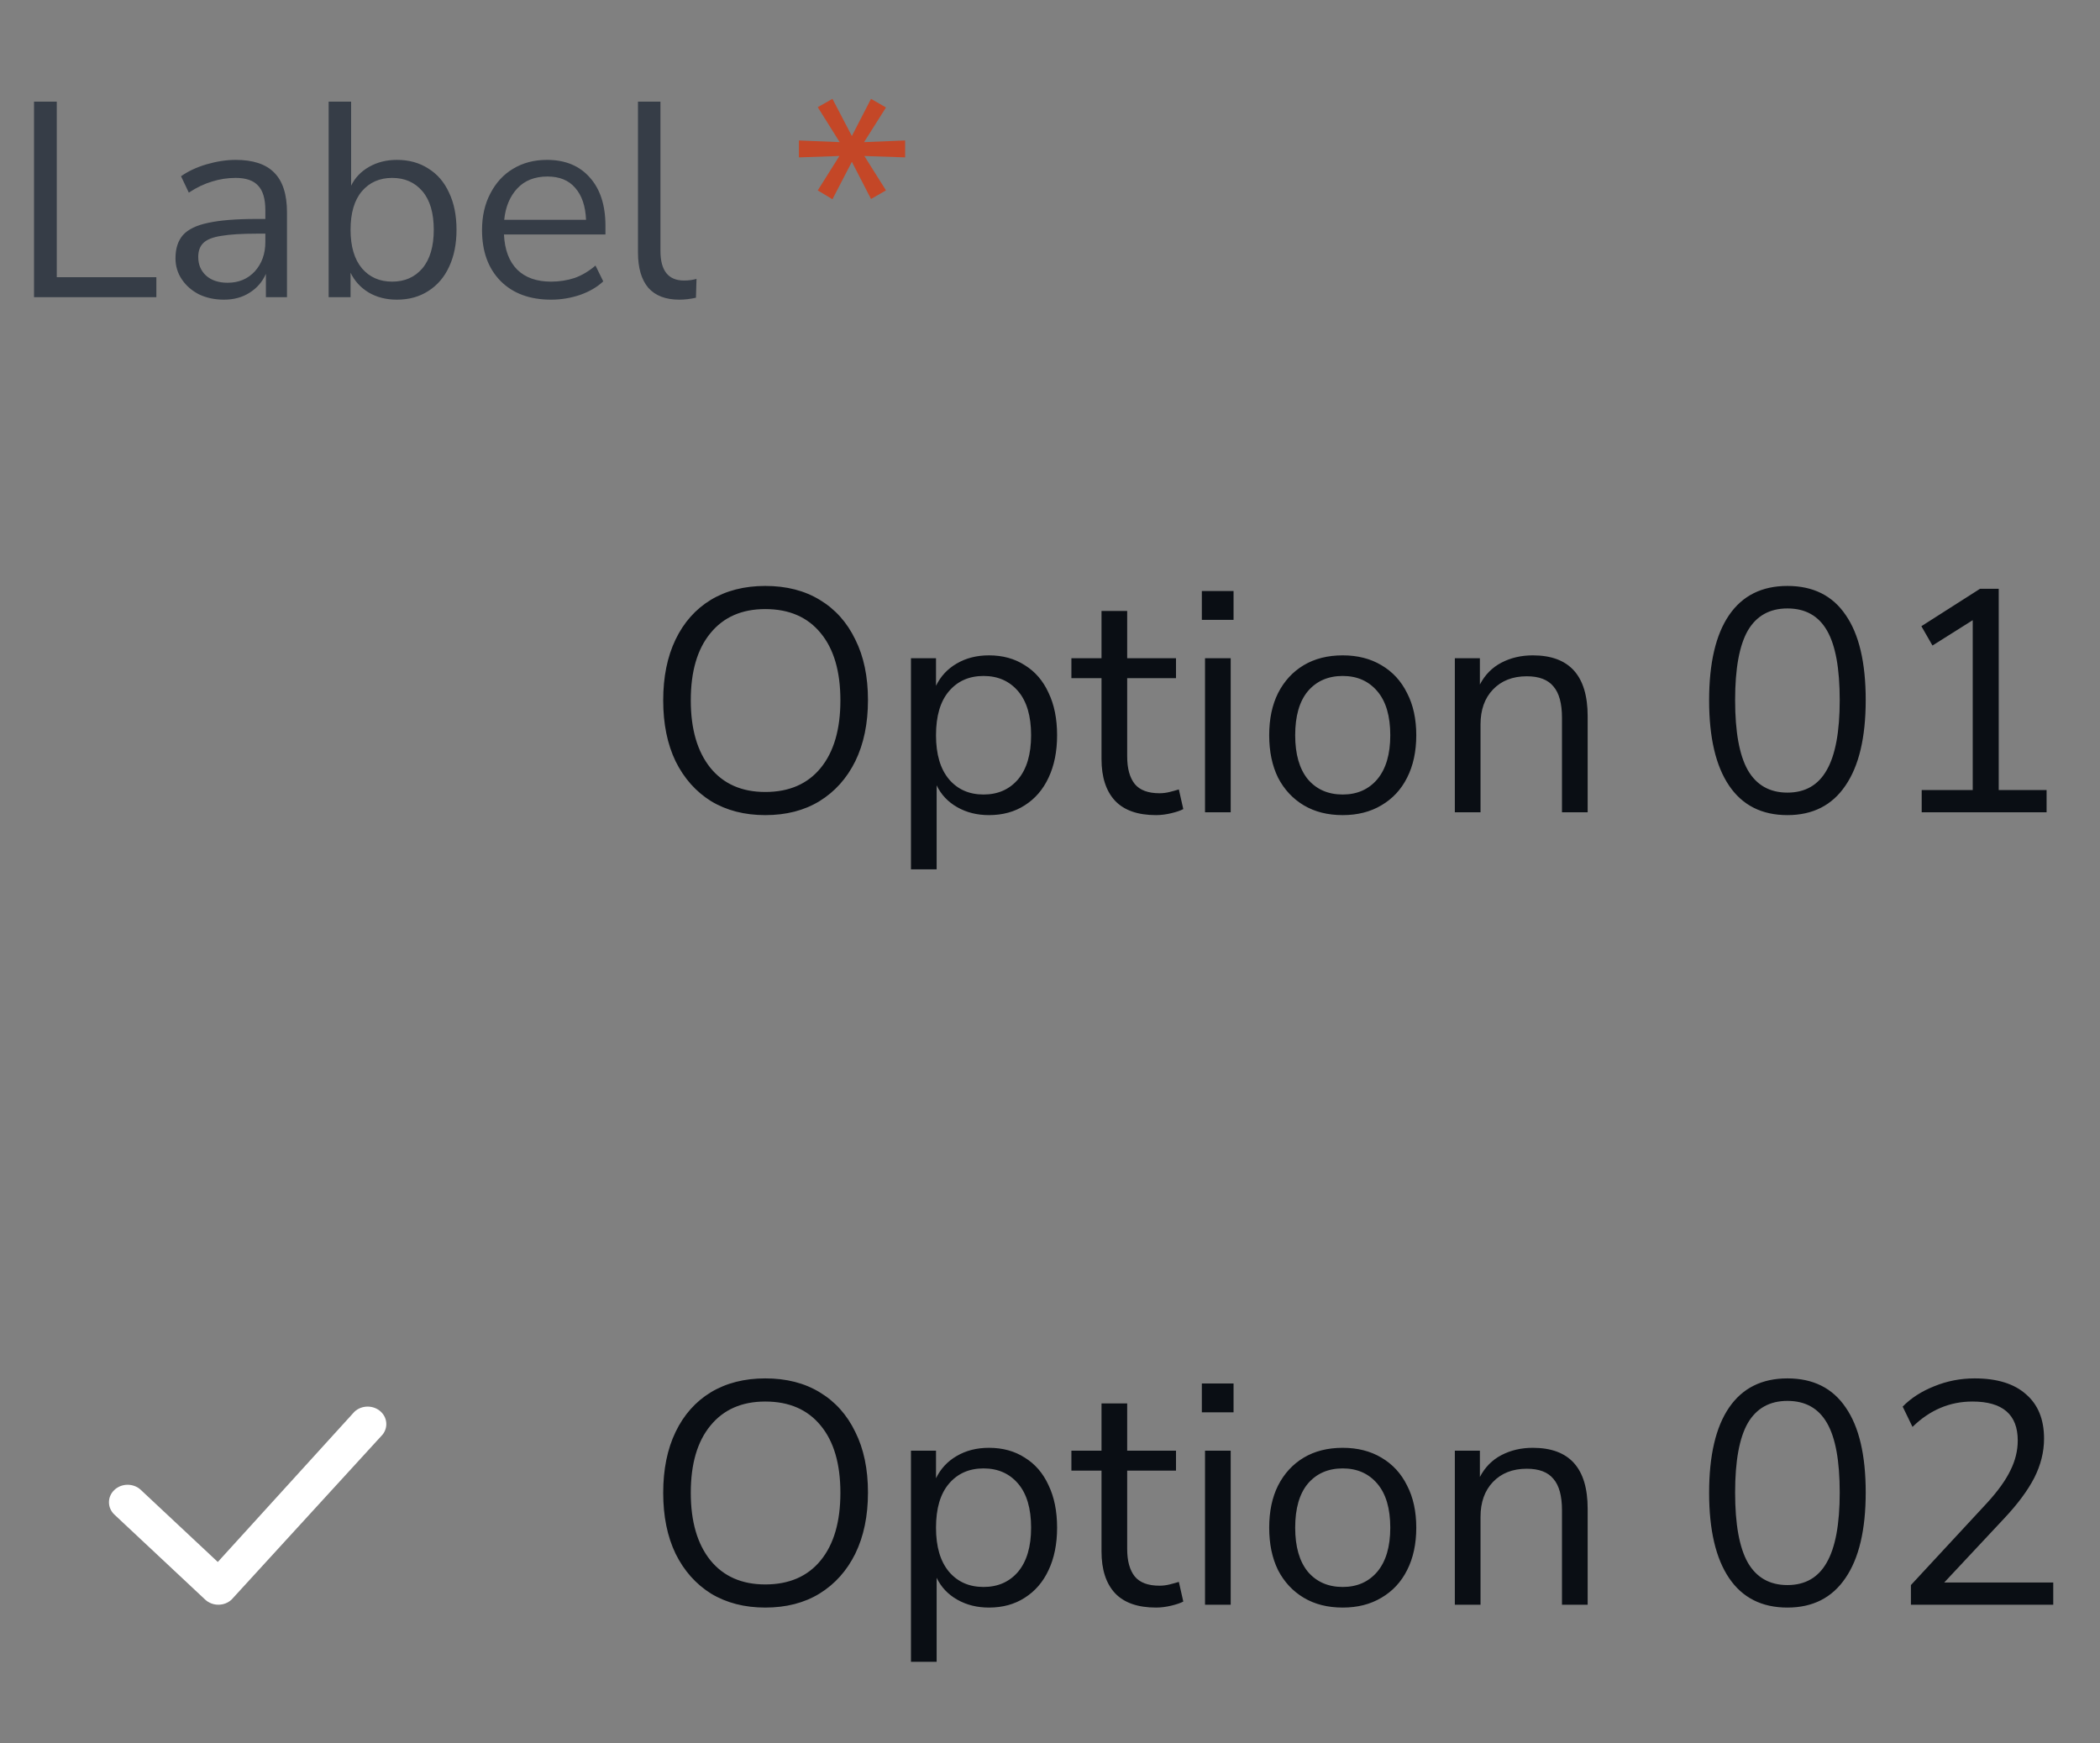 <svg width="106" height="88" viewBox="0 0 106 88" fill="none" xmlns="http://www.w3.org/2000/svg">
<rect x="0" y="0" width="106" height="88" fill="#808080" stroke="none"/>
<path d="M1.718 15V5.13H2.866V13.992H7.892V15H1.718ZM11.308 15.126C10.841 15.126 10.421 15.037 10.048 14.86C9.684 14.673 9.394 14.421 9.18 14.104C8.965 13.787 8.858 13.432 8.858 13.04C8.858 12.545 8.984 12.153 9.236 11.864C9.497 11.575 9.922 11.369 10.51 11.248C11.107 11.117 11.919 11.052 12.946 11.052H13.394V10.618C13.394 10.039 13.272 9.624 13.03 9.372C12.796 9.111 12.418 8.98 11.896 8.98C11.485 8.98 11.088 9.041 10.706 9.162C10.323 9.274 9.931 9.461 9.53 9.722L9.138 8.896C9.492 8.644 9.922 8.443 10.426 8.294C10.939 8.145 11.429 8.07 11.896 8.07C12.773 8.07 13.422 8.285 13.842 8.714C14.271 9.143 14.486 9.811 14.486 10.716V15H13.422V13.824C13.244 14.225 12.969 14.543 12.596 14.776C12.232 15.009 11.802 15.126 11.308 15.126ZM11.49 14.272C12.05 14.272 12.507 14.081 12.862 13.698C13.216 13.306 13.394 12.811 13.394 12.214V11.794H12.96C12.204 11.794 11.606 11.831 11.168 11.906C10.738 11.971 10.435 12.093 10.258 12.27C10.09 12.438 10.006 12.671 10.006 12.97C10.006 13.353 10.136 13.665 10.398 13.908C10.668 14.151 11.032 14.272 11.49 14.272ZM20.033 15.126C19.492 15.126 19.016 15.005 18.605 14.762C18.204 14.519 17.901 14.188 17.695 13.768V15H16.589V5.13H17.723V9.372C17.919 8.971 18.223 8.653 18.633 8.42C19.044 8.187 19.511 8.07 20.033 8.07C20.64 8.07 21.167 8.215 21.615 8.504C22.073 8.784 22.423 9.19 22.665 9.722C22.917 10.245 23.043 10.87 23.043 11.598C23.043 12.317 22.917 12.942 22.665 13.474C22.423 13.997 22.073 14.403 21.615 14.692C21.167 14.981 20.64 15.126 20.033 15.126ZM19.795 14.216C20.43 14.216 20.939 13.992 21.321 13.544C21.704 13.087 21.895 12.438 21.895 11.598C21.895 10.749 21.704 10.1 21.321 9.652C20.939 9.204 20.43 8.98 19.795 8.98C19.161 8.98 18.652 9.204 18.269 9.652C17.887 10.1 17.695 10.749 17.695 11.598C17.695 12.438 17.887 13.087 18.269 13.544C18.652 13.992 19.161 14.216 19.795 14.216ZM27.817 15.126C26.744 15.126 25.895 14.813 25.27 14.188C24.644 13.553 24.331 12.695 24.331 11.612C24.331 10.912 24.471 10.296 24.752 9.764C25.032 9.223 25.414 8.807 25.899 8.518C26.394 8.219 26.963 8.07 27.608 8.07C28.532 8.07 29.255 8.369 29.777 8.966C30.3 9.554 30.561 10.366 30.561 11.402V11.836H25.438C25.475 12.611 25.699 13.203 26.11 13.614C26.52 14.015 27.09 14.216 27.817 14.216C28.228 14.216 28.62 14.155 28.994 14.034C29.367 13.903 29.721 13.693 30.058 13.404L30.45 14.202C30.142 14.491 29.75 14.72 29.273 14.888C28.797 15.047 28.312 15.126 27.817 15.126ZM27.636 8.91C26.991 8.91 26.483 9.111 26.11 9.512C25.736 9.913 25.517 10.441 25.451 11.094H29.581C29.553 10.403 29.372 9.867 29.035 9.484C28.709 9.101 28.242 8.91 27.636 8.91ZM34.289 15.126C33.598 15.126 33.075 14.925 32.721 14.524C32.375 14.113 32.203 13.521 32.203 12.746V5.13H33.337V12.662C33.337 13.661 33.733 14.16 34.527 14.16C34.76 14.16 34.97 14.132 35.157 14.076L35.129 15.028C34.839 15.093 34.559 15.126 34.289 15.126Z" fill="#363D47"/>
<path d="M42.019 10.058L41.277 9.61L42.369 7.874L40.325 7.944V7.09L42.383 7.174L41.277 5.41L42.019 4.99L42.999 6.866L43.965 4.99L44.721 5.424L43.615 7.174L45.687 7.09V7.944L43.629 7.874L44.721 9.61L43.965 10.044L42.999 8.168L42.019 10.058Z" fill="#C44727"/>
<mask id="path-4-inside-1_2543_185759" fill="white">
<rect x="2.5" y="26" width="20" height="20" rx="1"/>
</mask>
<rect x="2.5" y="26" width="20" height="20" rx="1" stroke="#B5B8BE" stroke-width="4" mask="url(#path-4-inside-1_2543_185759)"/>
<path d="M38.628 41.144C37.583 41.144 36.671 40.909 35.892 40.44C35.124 39.96 34.527 39.288 34.1 38.424C33.684 37.56 33.476 36.536 33.476 35.352C33.476 34.168 33.684 33.144 34.1 32.28C34.516 31.416 35.108 30.749 35.876 30.28C36.655 29.811 37.572 29.576 38.628 29.576C39.695 29.576 40.612 29.811 41.38 30.28C42.159 30.749 42.756 31.416 43.172 32.28C43.599 33.133 43.812 34.152 43.812 35.336C43.812 36.52 43.599 37.549 43.172 38.424C42.745 39.288 42.143 39.96 41.364 40.44C40.596 40.909 39.684 41.144 38.628 41.144ZM38.628 39.976C39.833 39.976 40.767 39.571 41.428 38.76C42.089 37.949 42.42 36.813 42.42 35.352C42.42 33.891 42.089 32.76 41.428 31.96C40.767 31.149 39.833 30.744 38.628 30.744C37.444 30.744 36.521 31.149 35.86 31.96C35.199 32.76 34.868 33.891 34.868 35.352C34.868 36.803 35.199 37.939 35.86 38.76C36.521 39.571 37.444 39.976 38.628 39.976ZM45.982 43.88V33.224H47.246V34.616C47.48 34.136 47.827 33.763 48.286 33.496C48.755 33.219 49.299 33.08 49.918 33.08C50.611 33.08 51.214 33.245 51.726 33.576C52.248 33.896 52.648 34.36 52.926 34.968C53.214 35.565 53.358 36.28 53.358 37.112C53.358 37.933 53.214 38.648 52.926 39.256C52.648 39.853 52.248 40.317 51.726 40.648C51.214 40.979 50.611 41.144 49.918 41.144C49.32 41.144 48.787 41.011 48.318 40.744C47.848 40.477 47.502 40.109 47.278 39.64V43.88H45.982ZM49.646 40.104C50.371 40.104 50.952 39.848 51.39 39.336C51.827 38.813 52.046 38.072 52.046 37.112C52.046 36.141 51.827 35.4 51.39 34.888C50.952 34.376 50.371 34.12 49.646 34.12C48.92 34.12 48.339 34.376 47.902 34.888C47.464 35.4 47.246 36.141 47.246 37.112C47.246 38.072 47.464 38.813 47.902 39.336C48.339 39.848 48.92 40.104 49.646 40.104ZM58.352 41.144C57.434 41.144 56.746 40.904 56.288 40.424C55.829 39.933 55.6 39.229 55.6 38.312V34.232H54.08V33.224H55.6V30.84H56.896V33.224H59.36V34.232H56.896V38.184C56.896 38.792 57.024 39.256 57.28 39.576C57.536 39.885 57.952 40.04 58.528 40.04C58.698 40.04 58.869 40.019 59.04 39.976C59.21 39.933 59.365 39.891 59.504 39.848L59.728 40.84C59.589 40.915 59.386 40.984 59.12 41.048C58.853 41.112 58.597 41.144 58.352 41.144ZM60.665 31.288V29.832H62.265V31.288H60.665ZM60.825 41V33.224H62.121V41H60.825ZM67.776 41.144C67.019 41.144 66.363 40.979 65.808 40.648C65.254 40.317 64.822 39.853 64.512 39.256C64.213 38.648 64.064 37.933 64.064 37.112C64.064 36.291 64.213 35.581 64.512 34.984C64.822 34.376 65.254 33.907 65.808 33.576C66.363 33.245 67.019 33.08 67.776 33.08C68.523 33.08 69.174 33.245 69.728 33.576C70.293 33.907 70.725 34.376 71.024 34.984C71.334 35.581 71.488 36.291 71.488 37.112C71.488 37.933 71.334 38.648 71.024 39.256C70.725 39.853 70.293 40.317 69.728 40.648C69.174 40.979 68.523 41.144 67.776 41.144ZM67.776 40.104C68.501 40.104 69.083 39.848 69.52 39.336C69.957 38.813 70.176 38.072 70.176 37.112C70.176 36.141 69.957 35.4 69.52 34.888C69.083 34.376 68.501 34.12 67.776 34.12C67.04 34.12 66.454 34.376 66.016 34.888C65.59 35.4 65.376 36.141 65.376 37.112C65.376 38.072 65.59 38.813 66.016 39.336C66.454 39.848 67.04 40.104 67.776 40.104ZM73.435 41V33.224H74.699V34.552C74.955 34.061 75.317 33.693 75.787 33.448C76.256 33.203 76.784 33.08 77.371 33.08C79.216 33.08 80.139 34.104 80.139 36.152V41H78.843V36.232C78.843 35.507 78.699 34.979 78.411 34.648C78.133 34.307 77.685 34.136 77.067 34.136C76.352 34.136 75.781 34.36 75.355 34.808C74.939 35.245 74.731 35.832 74.731 36.568V41H73.435ZM90.222 41.144C88.931 41.144 87.95 40.648 87.278 39.656C86.606 38.664 86.27 37.229 86.27 35.352C86.27 33.464 86.606 32.029 87.278 31.048C87.95 30.067 88.931 29.576 90.222 29.576C91.523 29.576 92.504 30.067 93.166 31.048C93.838 32.019 94.174 33.448 94.174 35.336C94.174 37.224 93.832 38.664 93.15 39.656C92.478 40.648 91.502 41.144 90.222 41.144ZM90.222 40.008C91.118 40.008 91.779 39.629 92.206 38.872C92.643 38.115 92.862 36.936 92.862 35.336C92.862 33.736 92.648 32.568 92.222 31.832C91.795 31.085 91.129 30.712 90.222 30.712C89.326 30.712 88.659 31.085 88.222 31.832C87.795 32.579 87.582 33.747 87.582 35.336C87.582 36.936 87.795 38.115 88.222 38.872C88.659 39.629 89.326 40.008 90.222 40.008ZM97 41V39.88H99.576V31.304L97.544 32.584L96.984 31.608L99.944 29.72H100.888V39.88H103.304V41H97Z" fill="#0A0E14"/>
<mask id="path-7-inside-2_2543_185759" fill="white">
<rect x="2.5" y="66" width="20" height="20" rx="1"/>
</mask>
<rect x="2.5" y="66" width="20" height="20" rx="1" fill="#114DA6" stroke="#114DA6" stroke-width="4" mask="url(#path-7-inside-2_2543_185759)"/>
<path d="M17.892 71.258C18.26 70.914 18.856 70.914 19.224 71.258C19.587 71.599 19.592 72.148 19.238 72.493L11.711 80.717C11.704 80.726 11.696 80.734 11.688 80.742C11.32 81.086 10.724 81.086 10.356 80.742L5.776 76.452C5.408 76.107 5.408 75.548 5.776 75.204C6.144 74.859 6.74 74.859 7.108 75.204L10.994 78.843L17.867 71.285C17.875 71.276 17.883 71.267 17.892 71.258Z" fill="white"/>
<path d="M38.628 81.144C37.583 81.144 36.671 80.909 35.892 80.44C35.124 79.96 34.527 79.288 34.1 78.424C33.684 77.56 33.476 76.536 33.476 75.352C33.476 74.168 33.684 73.144 34.1 72.28C34.516 71.416 35.108 70.749 35.876 70.28C36.655 69.811 37.572 69.576 38.628 69.576C39.695 69.576 40.612 69.811 41.38 70.28C42.159 70.749 42.756 71.416 43.172 72.28C43.599 73.133 43.812 74.152 43.812 75.336C43.812 76.52 43.599 77.549 43.172 78.424C42.745 79.288 42.143 79.96 41.364 80.44C40.596 80.909 39.684 81.144 38.628 81.144ZM38.628 79.976C39.833 79.976 40.767 79.571 41.428 78.76C42.089 77.949 42.42 76.813 42.42 75.352C42.42 73.891 42.089 72.76 41.428 71.96C40.767 71.149 39.833 70.744 38.628 70.744C37.444 70.744 36.521 71.149 35.86 71.96C35.199 72.76 34.868 73.891 34.868 75.352C34.868 76.803 35.199 77.939 35.86 78.76C36.521 79.571 37.444 79.976 38.628 79.976ZM45.982 83.88V73.224H47.246V74.616C47.48 74.136 47.827 73.763 48.286 73.496C48.755 73.219 49.299 73.08 49.918 73.08C50.611 73.08 51.214 73.245 51.726 73.576C52.248 73.896 52.648 74.36 52.926 74.968C53.214 75.565 53.358 76.28 53.358 77.112C53.358 77.933 53.214 78.648 52.926 79.256C52.648 79.853 52.248 80.317 51.726 80.648C51.214 80.979 50.611 81.144 49.918 81.144C49.32 81.144 48.787 81.011 48.318 80.744C47.848 80.477 47.502 80.109 47.278 79.64V83.88H45.982ZM49.646 80.104C50.371 80.104 50.952 79.848 51.39 79.336C51.827 78.813 52.046 78.072 52.046 77.112C52.046 76.141 51.827 75.4 51.39 74.888C50.952 74.376 50.371 74.12 49.646 74.12C48.92 74.12 48.339 74.376 47.902 74.888C47.464 75.4 47.246 76.141 47.246 77.112C47.246 78.072 47.464 78.813 47.902 79.336C48.339 79.848 48.92 80.104 49.646 80.104ZM58.352 81.144C57.434 81.144 56.746 80.904 56.288 80.424C55.829 79.933 55.6 79.229 55.6 78.312V74.232H54.08V73.224H55.6V70.84H56.896V73.224H59.36V74.232H56.896V78.184C56.896 78.792 57.024 79.256 57.28 79.576C57.536 79.885 57.952 80.04 58.528 80.04C58.698 80.04 58.869 80.019 59.04 79.976C59.21 79.933 59.365 79.891 59.504 79.848L59.728 80.84C59.589 80.915 59.386 80.984 59.12 81.048C58.853 81.112 58.597 81.144 58.352 81.144ZM60.665 71.288V69.832H62.265V71.288H60.665ZM60.825 81V73.224H62.121V81H60.825ZM67.776 81.144C67.019 81.144 66.363 80.979 65.808 80.648C65.254 80.317 64.822 79.853 64.512 79.256C64.213 78.648 64.064 77.933 64.064 77.112C64.064 76.291 64.213 75.581 64.512 74.984C64.822 74.376 65.254 73.907 65.808 73.576C66.363 73.245 67.019 73.08 67.776 73.08C68.523 73.08 69.174 73.245 69.728 73.576C70.293 73.907 70.725 74.376 71.024 74.984C71.334 75.581 71.488 76.291 71.488 77.112C71.488 77.933 71.334 78.648 71.024 79.256C70.725 79.853 70.293 80.317 69.728 80.648C69.174 80.979 68.523 81.144 67.776 81.144ZM67.776 80.104C68.501 80.104 69.083 79.848 69.52 79.336C69.957 78.813 70.176 78.072 70.176 77.112C70.176 76.141 69.957 75.4 69.52 74.888C69.083 74.376 68.501 74.12 67.776 74.12C67.04 74.12 66.454 74.376 66.016 74.888C65.59 75.4 65.376 76.141 65.376 77.112C65.376 78.072 65.59 78.813 66.016 79.336C66.454 79.848 67.04 80.104 67.776 80.104ZM73.435 81V73.224H74.699V74.552C74.955 74.061 75.317 73.693 75.787 73.448C76.256 73.203 76.784 73.08 77.371 73.08C79.216 73.08 80.139 74.104 80.139 76.152V81H78.843V76.232C78.843 75.507 78.699 74.979 78.411 74.648C78.133 74.307 77.685 74.136 77.067 74.136C76.352 74.136 75.781 74.36 75.355 74.808C74.939 75.245 74.731 75.832 74.731 76.568V81H73.435ZM90.222 81.144C88.931 81.144 87.95 80.648 87.278 79.656C86.606 78.664 86.27 77.229 86.27 75.352C86.27 73.464 86.606 72.029 87.278 71.048C87.95 70.067 88.931 69.576 90.222 69.576C91.523 69.576 92.504 70.067 93.166 71.048C93.838 72.019 94.174 73.448 94.174 75.336C94.174 77.224 93.832 78.664 93.15 79.656C92.478 80.648 91.502 81.144 90.222 81.144ZM90.222 80.008C91.118 80.008 91.779 79.629 92.206 78.872C92.643 78.115 92.862 76.936 92.862 75.336C92.862 73.736 92.648 72.568 92.222 71.832C91.795 71.085 91.129 70.712 90.222 70.712C89.326 70.712 88.659 71.085 88.222 71.832C87.795 72.579 87.582 73.747 87.582 75.336C87.582 76.936 87.795 78.115 88.222 78.872C88.659 79.629 89.326 80.008 90.222 80.008ZM96.456 81V80.008L100.312 75.848C100.856 75.251 101.245 74.707 101.48 74.216C101.725 73.725 101.848 73.224 101.848 72.712C101.848 71.4 101.085 70.744 99.56 70.744C98.418 70.744 97.41 71.171 96.536 72.024L96.04 71C96.456 70.573 96.984 70.232 97.624 69.976C98.274 69.709 98.957 69.576 99.672 69.576C100.802 69.576 101.666 69.843 102.264 70.376C102.872 70.899 103.176 71.645 103.176 72.616C103.176 73.288 103.01 73.949 102.68 74.6C102.349 75.24 101.842 75.923 101.16 76.648L98.136 79.88H103.64V81H96.456Z" fill="#0A0E14"/>
</svg>
